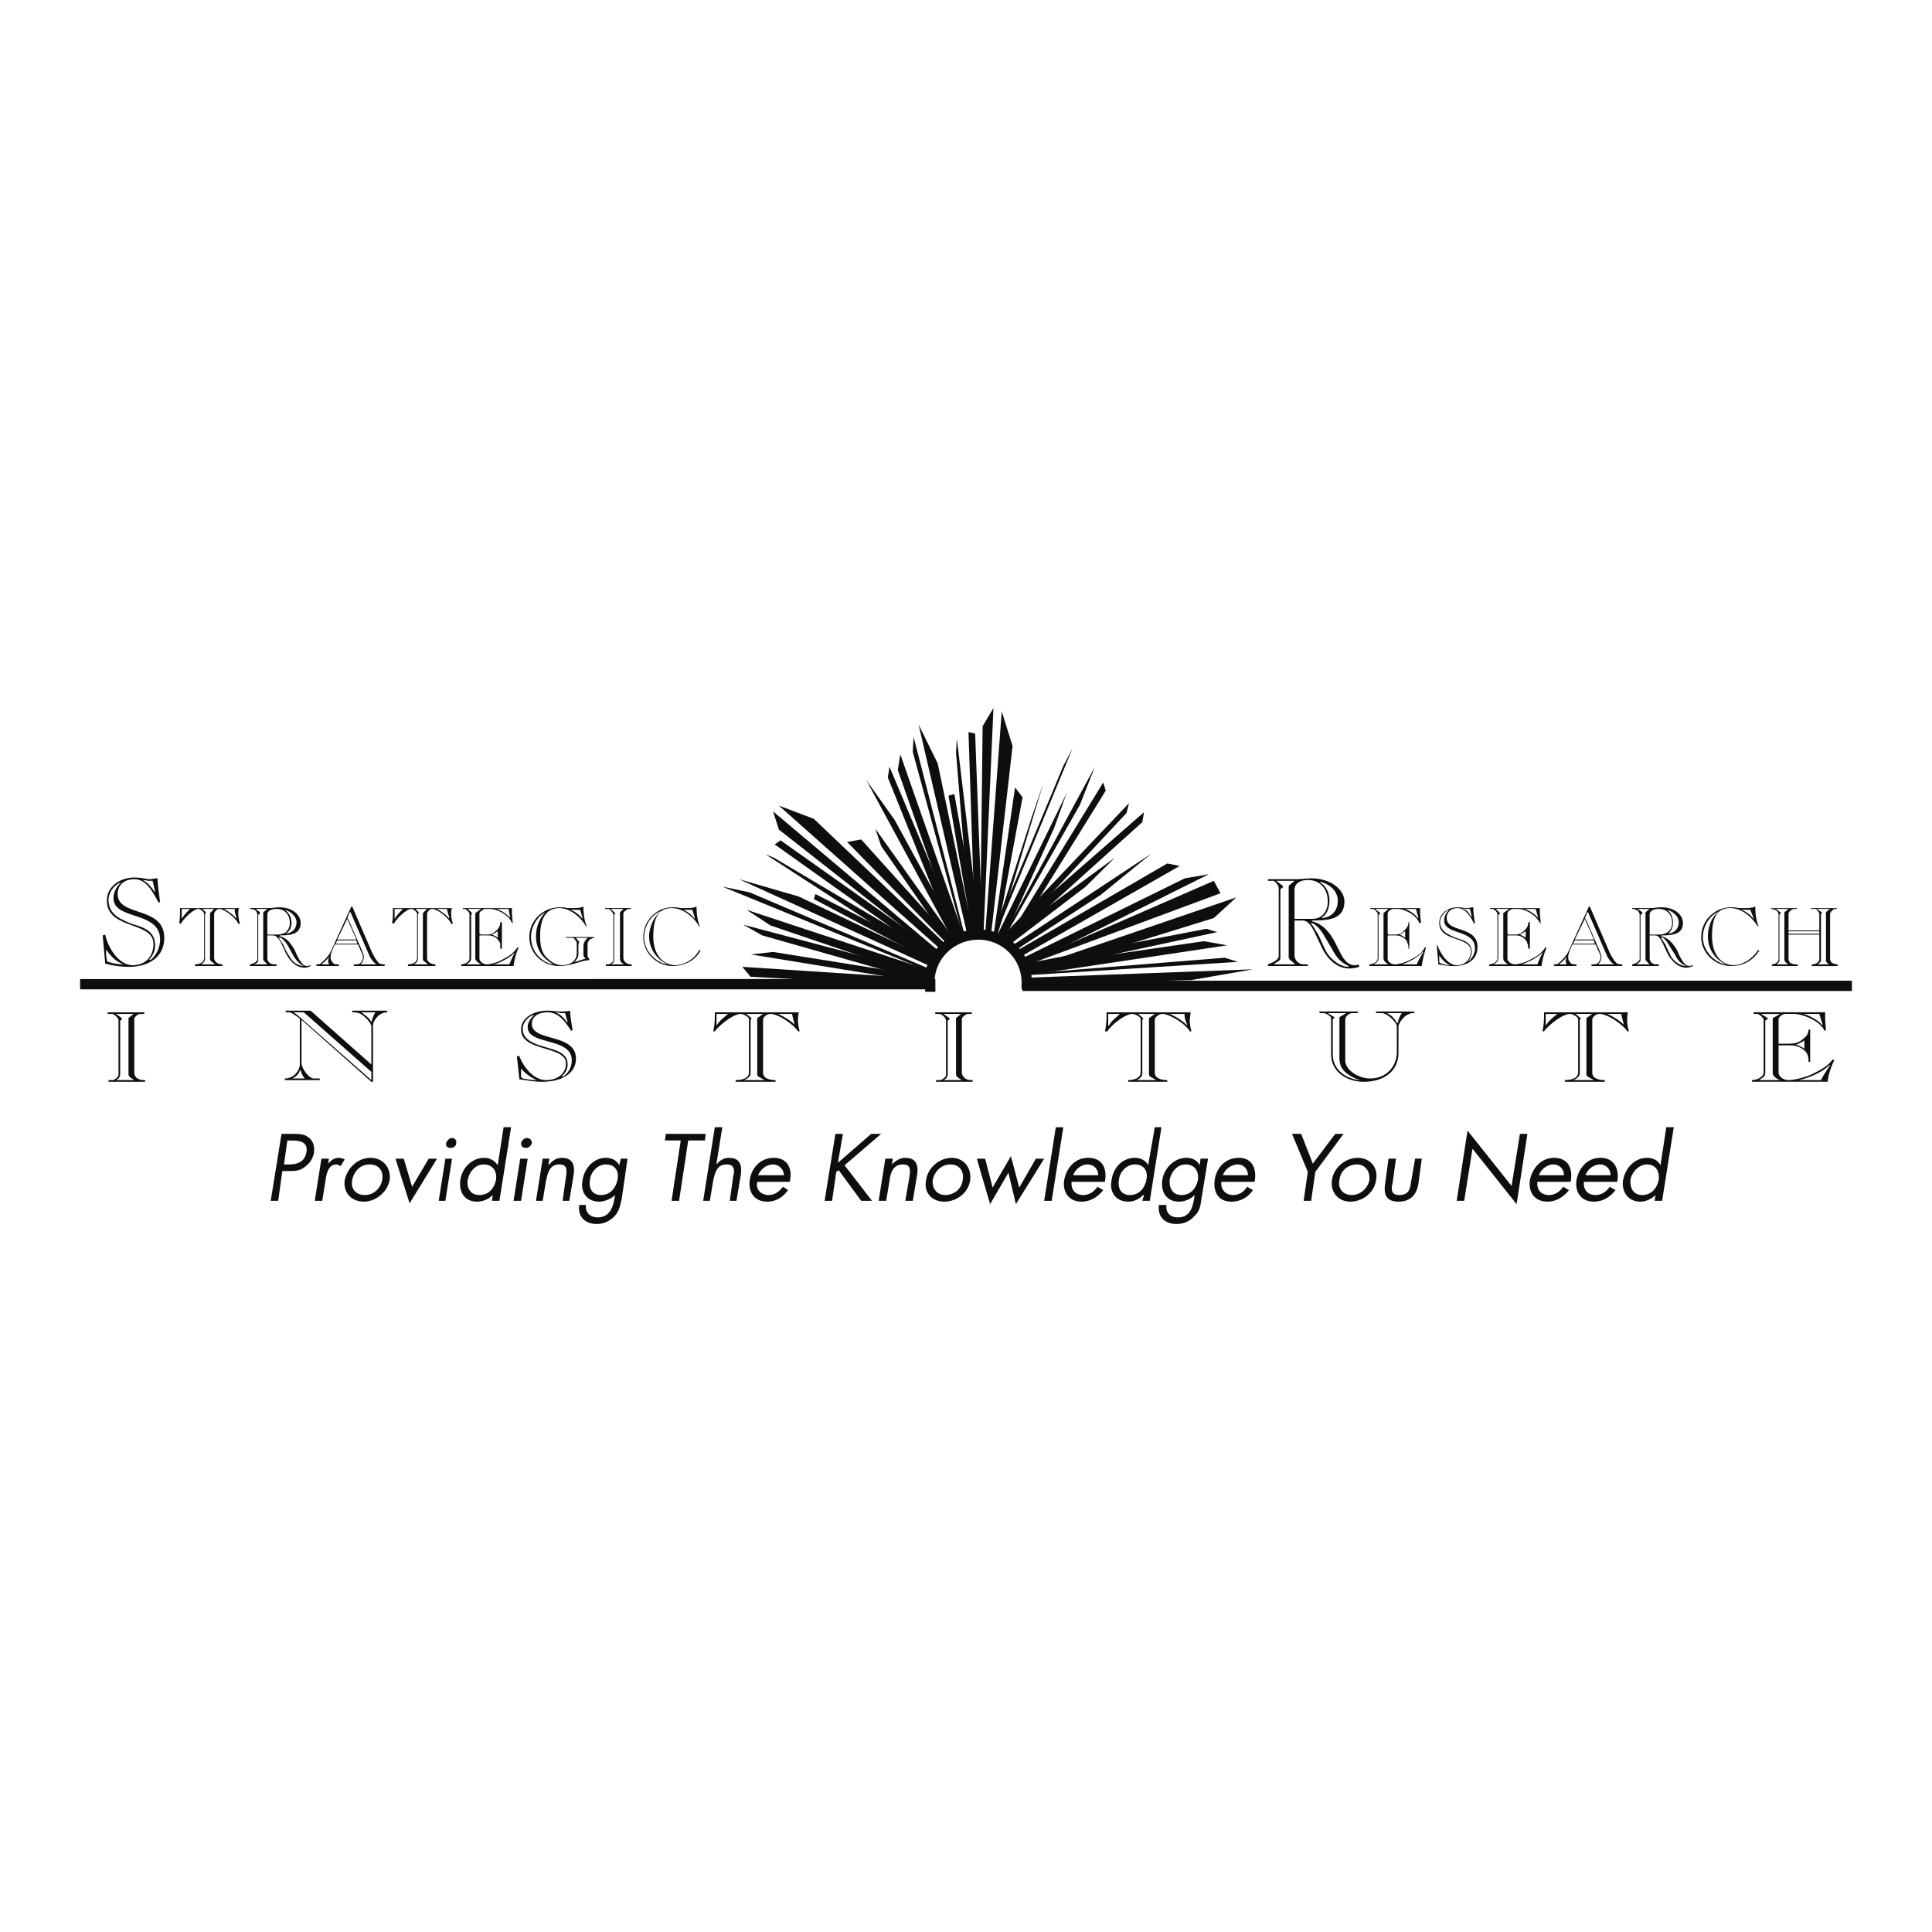 <svg xmlns="http://www.w3.org/2000/svg" width="2500" height="2500" viewBox="0 0 192.756 192.756"><path fill-rule="evenodd" clip-rule="evenodd" fill="#fff" d="M0 0h192.756v192.756H0V0z"/><path d="M10.662 95.718c-.083-.248-.083-.578-.083-.907h.083-.083.083c.415.66.996 1.154 1.66 1.402-.498 0-1.079-.082-1.494-.248-.083 0-.166 0-.166-.247zm-.166.413a8.9 8.9 0 0 0 2.406.33c1.826 0 3.485-.908 3.485-2.888 0-3.217-4.647-2.062-4.647-4.372 0-.908.664-1.485 1.66-1.485 1.245 0 1.908 1.402 2.406 2.31h.166c-.083-.742-.249-1.732-.249-2.392-.332 0-.581.083-.913.083-.415-.083-.913-.165-1.41-.165-1.328 0-2.738.825-2.738 2.31 0 2.888 4.646 2.062 4.646 4.29 0 1.32-.83 2.144-2.074 2.144-1.411 0-2.489-1.814-2.738-3.052l-.249.083.249 2.804zm4.978-1.816c0-1.485-1.245-1.814-2.323-2.145-1.245-.495-2.324-.99-2.324-2.392 0-.66.498-1.485 1.245-1.732-.332.33-.747.825-.747 1.567 0 2.227 4.647 1.237 4.647 4.125 0 .825-.415 1.65-.996 2.062l-.083-.083a1.98 1.98 0 0 0 .581-1.402zm0-5.361h-.083c-.249-.413-.664-.907-1.162-1.155.249 0 .415.083.664.083h.332l.249 1.072zM21.366 90.686l-.415.413v4.62c0 .165.249.247.498.495h-1.411c.167-.082.415-.248.415-.577v-4.455l.083-.083v-.083l-.332-.33h1.162zm2.074 0c-.083.165.083.66.166.907h-.083c-.249-.33-.747-.66-1.162-.907h1.079zm-5.477-.083c0 .496 0 .99-.083 1.485l.166.083c.249-.495 1.245-1.485 1.743-1.485.249 0 .581.33.581.495v4.372c0 .496-.498.66-.913.66v.165h2.738v-.165c-.332 0-.83-.164-.83-.66v-4.372c0-.165.249-.495.498-.495.581 0 1.743.99 1.909 1.485h.166c-.083-.33-.166-.66-.166-.907s0-.496.083-.661h-5.892zm.166.083h.83c-.249.248-.581.578-.83.99v-.99zM25.349 96.213l.332-.164c0-.083.083-.166.083-.248v-4.537l.166-.083v-.165c-.083-.083-.249-.165-.415-.33h1.162l-.415.33v4.702c0 .083.083.165.166.247l.249.248h-1.328zm1.327-4.949c0-.413.415-.578.913-.578.83 0 1.327.578 1.327 1.402 0 .495-.249.825-.498.99-.249.083-.498.165-.747.165h-.996v-1.979h.001zm2.573 4.042c.332.578.664.907 1.079 1.072-.581 0-1.162-.413-1.411-.907-.332-.495-.415-.66-.664-1.238a7.527 7.527 0 0 1-.415-.66v-.083c.332.083.664.495.913.907l.498.909zm-.166-3.218c0-.66-.332-1.072-.664-1.32.581.166 1.162.66 1.162 1.238 0 .66-.415 1.072-1.079 1.155.415-.247.581-.66.581-1.073zm1.908 4.207c-.083 0-.166.083-.332.083-.498 0-.747-.577-.996-.99l-.249-.577c-.332-.578-.747-1.238-1.494-1.403v-.083c.996 0 2.075-.083 2.075-1.237 0-.825-.83-1.567-2.158-1.567-.332 0-.664.082-.996.082h-1.909v.083c.083 0 .249 0 .415.082.166 0 .332.331.332.496v4.455c0 .165-.332.413-.498.413-.083.082-.249.082-.249.082v.165h2.656v-.165h-.25c-.332 0-.664-.248-.664-.577v-2.31h.498c.332 0 .581.165.913.825l.415.907c.332.66.913 1.485 1.908 1.485.249 0 .415-.082.581-.165v-.084h.002zM35.97 96.213a1.04 1.04 0 0 0 .332-.742c0-.165-.083-.33-.166-.578l-1.328-3.052c-.083-.165-.166-.248-.166-.248s.083-.082.083-.165l.166-.412h.083l1.826 4.207c.166.413.415.742.747.99H35.97zm2.406.165v-.165c-.249 0-.332 0-.498-.082s-.498-.578-.747-1.073l-1.991-4.62h-.083l-2.075 4.538c-.166.33-.581.825-.996 1.155-.083.082-.249.082-.415.082v.165h2.24v-.165c-.415 0-.498 0-.663-.248-.167-.165-.167-.412-.167-.495 0-.165.083-.413.167-.66l.249-.578h2.323l.249.578c.083.165.249.495.249.66 0 .083 0 .248-.166.495-.166.248-.332.248-.747.248v.165h3.071zm-6.223-.165v-.082c.249-.166.498-.413.664-.66 0 .165-.083.248-.083.413 0 .082.083.248.083.33h-.664v-.001zm3.402-2.392l.083.33H33.48l.166-.33h1.909zm-.913-2.145l.913 2.062h-1.909l.996-2.062zM42.608 90.686l-.415.413v4.62c0 .165.249.247.498.495H41.28c.166-.082.415-.248.415-.577v-4.455l.083-.083v-.083l-.332-.33h1.162zm1.992 0c0 .165.166.66.249.907h-.083c-.249-.33-.747-.66-1.162-.907h.996zm-5.394-.083c0 .496 0 .99-.083 1.485l.166.083c.25-.495 1.245-1.485 1.743-1.485.249 0 .581.33.581.495v4.372c0 .496-.498.66-.913.66v.165h2.738v-.165c-.332 0-.83-.164-.83-.66v-4.372c0-.165.249-.495.498-.495.581 0 1.742.99 1.909 1.485h.166c-.083-.33-.166-.66-.166-.907s0-.496.083-.661h-5.892zm.166.083h.83c-.249.248-.581.578-.83.99v-.99zM47.421 91.099v4.537c0 .165.249.413.581.577h-1.493c.332-.164.498-.33.498-.66v-4.29l.083-.083v-.083l-.415-.413h1.328l-.582.415zm3.817 5.279c.083-.66.249-1.237.498-1.814l-.083-.083c-.332.496-.664.825-1.494 1.238-.249.165-1.079.495-1.577.495-.415 0-.747-.33-.747-.577v-2.31h.913c.498 0 .996.33 1.162.825v.495h.166v-2.64h-.166c0 .495-.249.743-.581.99-.25.248-.498.248-1.079.248-.166 0-.249 0-.415-.083v-1.979c0-.165.083-.248.249-.33.083-.083.166-.165.415-.165h.415c.747 0 1.908.66 2.157 1.402h.083c-.083-.99-.083-.66-.083-1.485h-4.896v.083h.166c.166 0 .498.33.498.495v4.455c0 .33-.498.577-.83.577v.165h5.229v-.002zm-1.576-2.805c-.167-.165-.415-.248-.582-.33.25-.083.415-.248.582-.33v.66zm-.415 2.64c.664-.164 1.659-.66 2.157-1.237-.249.412-.415.825-.581 1.237h-1.576zm1.493-5.527l.166.907c-.332-.412-.913-.742-1.328-.907h1.162zM58.208 95.223c0 .165.083.33.249.413-.332.083-.747.248-1.079.33h-.083c.249-.165.415-.495.415-.825v-.825c0-.083 0-.248.083-.248v-.082l-.332-.413h1.161c-.249.248-.415.495-.415.907v.743h.001zm-1.743-1.732v.083h.664c.166 0 .415.413.415.495v.99c0 .907-.747 1.237-1.494 1.237-.498 0-.996-.246-1.494-.742-.581-.577-.664-1.32-.664-2.228 0-1.237.332-2.723 1.909-2.723 1.079 0 2.157.908 2.655 1.815h.083c-.249-.578-.332-1.32-.332-1.98-.332.165-.664.165-1.079.165h-.498c-.332-.082-.581-.082-.747-.082-1.742 0-3.07 1.32-3.07 2.97s1.328 2.887 2.987 2.887c1.245 0 2.24-.577 2.987-.577v-.165c-.167-.083-.167-.248-.167-.495v-.908c0-.33.249-.577.415-.577.083-.083.166-.083.249-.083v-.083h-2.819v.001zm-3.485 0c0-1.072.664-2.062 1.411-2.475a3.582 3.582 0 0 0-.913 2.392c0 1.32.664 2.228 1.743 2.805-.913-.082-2.241-1.072-2.241-2.722zm4.896-2.723l.249.825v.083c-.332-.413-.747-.743-1.245-.908h.996zM62.191 90.686l-.332.33v4.702c0 .247.249.413.415.495h-1.328c.166-.082.332-.164.332-.495v-4.455l.083-.083v-.083l-.415-.413h1.245v.002zm.83 5.692v-.165c-.166 0-.332 0-.415-.082a.62.62 0 0 1-.415-.578v-4.372c0-.248.332-.413.498-.495h.249v-.083h-2.572v.083h.332c.166 0 .498.413.498.578v4.537c0 .165-.332.412-.498.412h-.25v.165h2.573zM64.763 93.408c0 1.238.747 2.31 1.826 2.805-.913-.082-2.324-1.155-2.324-2.722 0-1.072.664-2.145 1.577-2.557h.083c-.747.577-1.162 1.649-1.162 2.474zm4.979 1.403c-.415.825-1.41 1.484-2.406 1.484-.747 0-2.157-.577-2.157-2.887 0-2.145.747-2.805 1.825-2.805 1.162 0 2.241.908 2.738 1.815h.083c-.249-.578-.332-1.32-.332-1.98-.332.165-.664.165-1.079.165h-.581c-.249-.082-.498-.082-.747-.082-1.577 0-2.905 1.32-2.905 2.97 0 1.567 1.328 2.887 2.905 2.887 1.162 0 2.24-.495 2.821-1.567h-.165zm-.664-4.043l.249.825v.083c-.332-.413-.747-.743-1.162-.908h.913zM127.162 96.213v-.082l.416-.248c.082-.083.166-.165.166-.33v-6.847l.248-.165v-.165c-.166-.083-.414-.33-.664-.495h1.826l-.58.495v7.094c0 .083 0 .165.166.33l.414.33v.082h-1.992v.001zm1.992-7.424c0-.66.582-.99 1.328-.99 1.244 0 1.99.907 1.99 2.145 0 .743-.33 1.32-.828 1.568-.25.165-.664.165-1.08.165h-1.41v-2.888zm3.817 6.022c.416.825.996 1.32 1.578 1.567v.083c-.83 0-1.66-.66-2.158-1.403-.414-.743-.498-1.072-.912-1.897-.25-.33-.416-.742-.664-.99v-.083c.498.083.996.742 1.328 1.32l.828 1.403zm-.33-4.95c0-.907-.416-1.484-.914-1.814v-.083c.914.248 1.742.907 1.742 1.897s-.58 1.65-1.576 1.732v-.082c.498-.247.748-.99.748-1.65zm2.902 6.352c-.082.082-.248.082-.414.082-.746 0-1.162-.742-1.494-1.402l-.414-.825c-.416-.825-1.162-1.897-2.324-2.145v-.083c1.576 0 3.236-.083 3.236-1.897 0-1.155-1.328-2.31-3.318-2.31-.498 0-.996.083-1.494.083h-2.82v.165h.58c.248.165.498.495.498.742v6.765c0 .33-.498.577-.664.661-.248.082-.414.164-.414.164v.165h3.982v-.165h-.416a.918.918 0 0 1-.912-.907v-3.465h.748c.414 0 .746.165 1.244 1.155l.664 1.402c.498 1.073 1.41 2.227 2.82 2.227.416 0 .664-.082.996-.164l-.084-.248zM138.033 91.099v4.537c0 .165.166.413.498.577h-1.494c.332-.164.498-.33.498-.66v-4.29l.166-.083v-.083l-.498-.413h1.328l-.498.415zm3.817 5.279c.084-.66.25-1.237.416-1.814l-.084-.083c-.248.496-.58.825-1.41 1.238-.248.165-1.078.495-1.576.495s-.748-.33-.748-.577v-2.31h.83c.498 0 1.08.33 1.162.825.084.165.084.33.084.495h.082v-2.64h-.082c0 .495-.332.743-.582.99-.332.248-.58.248-1.162.248-.166 0-.248 0-.332-.083v-1.979c0-.165.084-.248.166-.33.166-.083.25-.165.416-.165h.414c.748 0 1.908.66 2.158 1.402h.166c-.084-.99-.084-.66-.084-1.485h-4.979v.083h.25c.166 0 .498.33.498.495v4.455c0 .33-.498.577-.83.577v.165h5.227v-.002zm-1.659-2.805c-.166-.165-.332-.248-.582-.33.25-.083.416-.248.582-.33v.66zm-.332 2.64c.58-.164 1.576-.66 2.074-1.237h.082c-.248.412-.498.825-.664 1.237h-1.492zm1.411-5.527l.248.907h-.082c-.25-.412-.83-.742-1.244-.907h1.078zM143.594 95.965v-.66c.248.413.662.825 1.078.989-.332 0-.664-.082-.914-.164-.082-.081-.164-.081-.164-.165zm-.084.248a7.7 7.7 0 0 0 1.576.165c1.246 0 2.324-.577 2.324-1.897 0-2.145-3.07-1.402-3.07-2.887 0-.577.414-.99 1.078-.99.83 0 1.328.908 1.66 1.568l.082-.083a9.173 9.173 0 0 1-.166-1.567c-.248 0-.414.082-.58.082-.332 0-.664-.082-.996-.082-.912 0-1.824.578-1.824 1.567 0 1.897 3.152 1.32 3.152 2.805 0 .825-.582 1.402-1.41 1.402-.914 0-1.66-1.237-1.91-1.979h-.082l.166 1.896zm3.318-1.237c0-.99-.828-1.155-1.576-1.403-.746-.33-1.576-.66-1.576-1.567 0-.495.414-.99.83-1.238v.083a1.386 1.386 0 0 0-.416.99c0 1.485 3.07.825 3.07 2.805 0 .495-.332 1.072-.746 1.319.248-.247.414-.659.414-.989zm0-3.548h-.082c-.166-.33-.414-.66-.746-.742v-.083c.164.083.248.083.414.083h.248l.166.742zM149.982 91.099v4.537c0 .165.166.413.498.577h-1.494c.332-.164.498-.33.498-.66v-4.29l.166-.083v-.083l-.416-.413h1.328l-.58.415zm3.817 5.279a6.58 6.58 0 0 1 .498-1.814l-.082-.083c-.332.496-.664.825-1.494 1.238-.25.165-1.08.495-1.576.495-.416 0-.748-.33-.748-.577v-2.31h.914c.414 0 .994.33 1.078.825.082.165.082.33.082.495h.166v-2.64h-.166c0 .495-.248.743-.58.99-.332.248-.498.248-1.162.248-.082 0-.248 0-.332-.083v-1.979c0-.165.084-.248.166-.33.166-.083.25-.165.498-.165h.416c.746 0 1.824.66 2.156 1.402h.084c-.084-.99-.084-.66-.084-1.485h-4.979v.083h.248c.166 0 .498.33.498.495v4.455c0 .33-.498.577-.828.577v.165h5.227v-.002zm-1.576-2.805c-.166-.165-.414-.248-.582-.33.168-.083.416-.248.582-.33v.66zm-.414 2.64c.58-.164 1.576-.66 2.156-1.237-.248.412-.414.825-.58 1.237h-1.576zm1.41-5.527l.248.907c-.332-.412-.912-.742-1.328-.907h1.08zM159.441 96.213a1.04 1.04 0 0 0 .332-.742c0-.165-.082-.33-.166-.578l-1.328-3.052c-.082-.165-.166-.248-.166-.248s.084-.082.084-.165l.166-.412h.082l1.826 4.207c.166.413.414.742.746.99h-1.576zm2.407.165v-.165c-.248 0-.332 0-.498-.082s-.498-.578-.746-1.073l-1.992-4.62h-.082l-2.074 4.538c-.166.33-.582.825-.996 1.155-.084.082-.25.082-.416.082v.165h2.24v-.165c-.414 0-.496 0-.662-.248-.166-.165-.166-.412-.166-.495 0-.165.082-.413.166-.66l.248-.578h2.324l.248.578c.084.165.25.495.25.66 0 .083 0 .248-.166.495-.166.248-.332.248-.748.248v.165h3.07zm-6.223-.165v-.082c.248-.166.498-.413.664-.66 0 .165-.084.248-.084.413 0 .082.084.248.084.33h-.664v-.001zm3.402-2.392l.082.33h-2.156l.166-.33h1.908zm-.914-2.145l.914 2.062h-1.908l.994-2.062zM163.258 96.213l.25-.164c.082-.083.166-.166.166-.248v-4.537l.166-.083v-.165c-.084-.083-.25-.165-.416-.33h1.162l-.414.33v4.702c0 .083.082.165.166.247l.248.248h-1.328zm1.328-4.949c0-.413.416-.578.912-.578.83 0 1.328.578 1.328 1.402 0 .495-.248.825-.58.99a1.568 1.568 0 0 1-.664.165h-.996v-1.979zm2.572 4.042c.25.578.664.907 1.078 1.072-.58 0-1.16-.413-1.492-.907-.25-.495-.332-.66-.582-1.238a7.251 7.251 0 0 1-.414-.66v-.083c.332.083.58.495.83.907l.58.909zm-.248-3.218c0-.66-.25-1.072-.582-1.32.582.166 1.162.66 1.162 1.238 0 .66-.414 1.072-1.078 1.155.332-.247.498-.66.498-1.073zm1.99 4.207c-.082 0-.248.083-.332.083-.496 0-.746-.577-.994-.99l-.25-.577c-.332-.578-.83-1.238-1.576-1.403v-.083c1.078 0 2.158-.083 2.158-1.237 0-.825-.83-1.567-2.158-1.567-.332 0-.746.082-1.078.082h-1.826v.083c.084 0 .248 0 .332.082.248 0 .414.331.414.496v4.455c0 .165-.414.413-.498.413-.164.082-.248.082-.248.082v.165h2.654v-.165h-.33c-.25 0-.582-.248-.582-.577v-2.31h.498c.332 0 .498.165.83.825l.414.907c.332.66.996 1.485 1.908 1.485.25 0 .498-.082.664-.165v-.084zM170.395 93.408c0 1.238.664 2.31 1.826 2.805-.914-.082-2.324-1.155-2.324-2.722 0-1.072.664-2.145 1.576-2.557-.746.577-1.078 1.649-1.078 2.474zm4.978 1.403c-.498.825-1.494 1.484-2.488 1.484-.664 0-2.074-.577-2.074-2.887 0-2.145.662-2.805 1.824-2.805s2.158.908 2.738 1.815h.084c-.25-.578-.332-1.32-.332-1.98-.332.165-.748.165-1.08.165h-.58c-.332-.082-.498-.082-.746-.082a2.967 2.967 0 0 0-2.988 2.97c0 1.567 1.328 2.887 2.988 2.887 1.16 0 2.156-.495 2.82-1.567h-.166zm-.746-4.043l.332.825v.083c-.332-.413-.748-.743-1.246-.908h.914zM178.029 95.718c0 .247.248.413.414.495h-1.244c.082 0 .332-.248.332-.33v-4.62l.166-.165-.498-.413h1.244l-.414.33v4.703zm.414-2.804h3.07v.247h-3.07v-.247zm2.905 3.299c.084-.082.332-.164.332-.495v-4.537l.084-.083v-.083c-.166-.083-.332-.248-.498-.33h1.326c-.166.082-.332.248-.414.33v4.867c0 .082.248.33.332.33h-1.162v.001zm-2.905-3.382v-1.649c0-.165.25-.495.582-.495h.248v-.083h-2.572v.083c.414 0 .746.248.746.578v4.455c0 .247-.332.495-.664.495v.165h2.572v-.165c-.164 0-.496 0-.58-.082-.166 0-.332-.248-.332-.495v-2.393h3.07v2.475c0 .247-.332.495-.746.495v.165h2.572v-.165c-.332 0-.748-.164-.748-.495v-4.537c0-.165.25-.413.416-.495h.248v-.083h-2.572v.083h.498c.084.082.332.33.332.495v1.649h-3.07v-.001zM95.382 93.986l-8.049-11.302.582 1.733 6.886 9.898.581-.329zM100.859 94.151l9.459-15.262-.248-.825-9.709 15.839.498.248zM100.111 93.738l7.635-13.446 1.494-3.795-9.295 17.159.166.082z" fill-rule="evenodd" clip-rule="evenodd" fill="#0c0e0f"/><path fill-rule="evenodd" clip-rule="evenodd" fill="#0c0e0f" d="M100.111 93.738l5.063-11.136 1.244-3.465-6.969 14.271.662.33zM99.283 93.408L107 74.682l-.914 1.733-7.053 16.911.25.082z"/><path fill-rule="evenodd" clip-rule="evenodd" fill="#0c0e0f" d="M99.449 93.491l4.647-15.344-1.162 3.382-3.817 11.879.332.083zM98.867 93.326l2.158-18.891-1.08-3.465-1.658 22.273.58.083zM98.121 93.243l.996-22.603-1.08 1.815-.248 20.788h.332z"/><path fill-rule="evenodd" clip-rule="evenodd" fill="#0c0e0f" d="M99.449 93.408l2.572-13.859-.748-.99-2.156 14.767.332.082zM98.037 93.243l-.746-20.046-.664-.165.664 20.211h.746z"/><path fill-rule="evenodd" clip-rule="evenodd" fill="#0c0e0f" d="M97.789 93.243l-2.324-19.551-.083 1.402 1.493 18.232.914-.083z"/><path fill-rule="evenodd" clip-rule="evenodd" fill="#0c0e0f" d="M97.705 93.243l-2.489-14.024-.581.165 2.406 13.942.664-.083zM101.439 94.728l8.381-5.444 5.063-4.125-13.858 9.156.414.413zM100.859 94.151l7.467-5.693 2.904-2.887-11.119 8.167.748.413z"/><path fill-rule="evenodd" clip-rule="evenodd" fill="#0c0e0f" d="M100.609 94.068l13.36-12.044.166-.99-14.356 12.539.83.495z"/><path fill-rule="evenodd" clip-rule="evenodd" fill="#0c0e0f" d="M100.443 93.903l11.95-12.786.25-.991-12.78 13.447.58.33zM102.684 97.285l18.421-5.692 2.241-2.062-20.744 7.094.082.66zM102.436 96.295l19.334-7.176-.665-1.238-18.753 8.168.084.246z"/><path fill-rule="evenodd" clip-rule="evenodd" fill="#0c0e0f" d="M102.436 96.295l18.171-9.074-2.406.413-16.097 7.919.332.742zM101.938 95.388l15.765-8.992-1.244-.247-14.936 8.662.415.577zM97.125 93.243l-3.568-17.076-1.909-3.877 4.896 21.118.581-.165zM96.295 93.491L91.15 73.527l-.083 1.485 5.062 18.561.166-.082z"/><path fill-rule="evenodd" clip-rule="evenodd" fill="#0c0e0f" d="M96.212 93.491l-6.389-18.232-.249 1.568 5.974 17.076.664-.412z"/><path fill-rule="evenodd" clip-rule="evenodd" fill="#0c0e0f" d="M95.963 93.656l-7.219-17.159-.166 1.072 6.638 16.499.747-.412z"/><path fill-rule="evenodd" clip-rule="evenodd" fill="#0c0e0f" d="M95.797 93.738l-6.555-11.961-2.821-3.96 8.795 16.251.581-.33zM94.635 94.48L81.193 81.694l-3.485-1.319 16.429 14.601.498-.496zM94.055 95.223L77.127 80.952l.581 1.814 16.181 12.705.166-.248z"/><path fill-rule="evenodd" clip-rule="evenodd" fill="#0c0e0f" d="M95.216 94.068l-9.293-10.312-1.411.248 10.206 10.394.498-.33zM93.972 95.223L77.874 83.839l-.581.412L93.64 95.883l.332-.66z"/><path fill-rule="evenodd" clip-rule="evenodd" fill="#0c0e0f" d="M93.889 95.471l-16.679-9.9-.83-.33 17.094 11.054.415-.824z"/><path fill-rule="evenodd" clip-rule="evenodd" fill="#0c0e0f" d="M93.806 95.553l-12.447-6.352-.166.495 12.281 6.517.332-.66z"/><path fill-rule="evenodd" clip-rule="evenodd" fill="#0c0e0f" d="M93.557 96.049l-13.858-6.6-5.974-1.733 19.583 8.909.249-.576zM93.225 96.873l-18.422-7.837-2.738-.578 21.16 8.663v-.248z"/><path fill-rule="evenodd" clip-rule="evenodd" fill="#0c0e0f" d="M93.225 96.955l-18.753-6.187 2.406 1.568 16.264 5.527.083-.908z"/><path fill-rule="evenodd" clip-rule="evenodd" fill="#0c0e0f" d="M93.142 97.285L74.14 92.253l1.908 1.073 17.094 4.867v-.908z"/><path fill-rule="evenodd" clip-rule="evenodd" fill="#0c0e0f" d="M93.142 97.533l-16.015-2.557-2.24.247 18.255 2.97v-.66z"/><path fill-rule="evenodd" clip-rule="evenodd" fill="#0c0e0f" d="M93.142 97.697l-19.085-1.236.83.99 18.255.99v-.744zM102.768 98.193l16.097-.412 6.141-1.072-22.238.824v.66zM102.684 97.285l20.828-1.32-1.328-.412-19.5 1.568v.164z"/><path fill-rule="evenodd" clip-rule="evenodd" fill="#0c0e0f" d="M102.684 97.285l19.75-2.97-2.325-.412-17.591 2.558.166.824z"/><path fill-rule="evenodd" clip-rule="evenodd" fill="#0c0e0f" d="M102.684 97.037l18.754-4.041-1.079-.33-18.007 3.465.332.906z"/><path d="M102.518 98.357h81.734m-81.816-.164v-.166c0-2.639-2.158-4.784-4.812-4.784-2.739 0-4.896 2.145-4.896 4.784 0 .166.083.248.083.414m-84.307-.248H92.81" fill="none" stroke="#0c0e0f" stroke-width="1.024" stroke-linecap="square" stroke-linejoin="bevel" stroke-miterlimit="2.613"/><path d="M30.245 100.998c.083 0 .166.082.249.164l6.555 5.775v.824l-7.219-6.352a2.534 2.534 0 0 0-.581-.412h.996v.001zm7.218 0c-.249.33-.332.742-.415.99-.166-.412-.664-.742-.996-.99h1.411zm-5.559 6.764v-.164h-.581c-.498 0-1.244-.99-1.244-1.568v-4.289l6.97 6.188h.166v-5.609c0-.496.581-1.156.996-1.238.166-.082.332-.082.415-.082v-.166H35.14V101c.166 0 .415 0 .664.082.498.166 1.244.99 1.244 1.32v3.795l-6.057-5.363h-2.489V101h.415c.249.082.996.578.996.66v4.537c0 .494-.498 1.402-1.494 1.402v.164h3.485v-.001zm-2.738-.164c.332-.166.664-.412.747-.824h.083c.083.328.249.658.415.824h-1.245zM51.985 107.35v-.742a4.33 4.33 0 0 0 1.576 1.154c-.415 0-.996-.082-1.411-.164-.082-.082-.165-.082-.165-.248zm-.166.33c.581.082 1.411.248 2.323.248 1.742 0 3.319-.742 3.319-2.311 0-2.557-4.398-1.65-4.398-3.465 0-.742.664-1.154 1.577-1.154 1.162 0 1.825 1.072 2.323 1.814h.166c-.083-.576-.249-1.402-.249-1.98-.332.084-.581.084-.913.084-.415 0-.913-.084-1.327-.084-1.328 0-2.655.66-2.655 1.898 0 2.227 4.48 1.566 4.48 3.383 0 .988-.83 1.648-1.991 1.648-1.328 0-2.324-1.484-2.655-2.393h-.249l.249 2.312zm4.812-1.485c0-1.156-1.162-1.402-2.24-1.732-1.162-.33-2.241-.742-2.241-1.814 0-.578.498-1.238 1.162-1.402-.25.246-.664.66-.664 1.236 0 1.814 4.398.99 4.398 3.301 0 .66-.332 1.318-.913 1.648l-.083-.082c.332-.248.581-.661.581-1.155zm0-4.207h-.083c-.249-.412-.664-.826-1.162-.99h.083c.166 0 .415.082.581.082h.332l.249.908zM76.131 101.162l-.581.414v5.609c0 .246.332.33.747.576h-2.075c.25-.082.664-.33.664-.66v-5.361l.083-.082v-.082l-.498-.414h1.66zm2.905 0c0 .166.166.744.249 1.074-.415-.414-1.079-.826-1.66-1.074h1.411zm-7.717-.164c0 .66 0 1.238-.167 1.896h.167c.415-.576 1.825-1.732 2.572-1.732.332 0 .83.33.83.496v5.361c0 .578-.747.742-1.328.742v.166h3.983v-.166c-.581 0-1.245-.164-1.245-.742v-5.279c0-.248.332-.578.747-.578.83 0 2.406 1.156 2.738 1.732h.166c-.083-.33-.166-.742-.166-1.072 0-.246 0-.576.083-.824h-8.38zm.165.164h1.162c-.415.33-.83.66-1.162 1.156v-1.156zM95.88 101.162l-.498.414v5.609c0 .246.332.412.581.576h-1.826c.167-.082.415-.246.415-.576v-5.363l.166-.082v-.164l-.581-.414h1.743zm1.161 6.766v-.166c-.166 0-.414 0-.58-.082-.249-.082-.498-.412-.498-.66v-5.361c0-.166.415-.496.581-.496h.415v-.164h-3.65v.164h.415c.249 0 .664.414.664.66v5.445c0 .164-.415.494-.581.494h-.415v.166h3.649zM115.215 101.162l-.582.414v5.609c0 .246.332.33.748.576h-1.992c.25-.082.58-.33.58-.66v-5.361l.084-.082v-.082l-.498-.414h1.66zm2.986 0c-.082.166.084.744.25 1.074h-.084c-.414-.414-1.078-.826-1.66-1.074h1.494zm-7.799-.164c0 .66 0 1.238-.166 1.896h.248c.332-.576 1.742-1.732 2.49-1.732.332 0 .828.33.828.496v5.361c0 .578-.746.742-1.244.742v.166h3.9v-.166c-.582 0-1.244-.164-1.244-.742v-5.279c0-.248.414-.578.746-.578.83 0 2.49 1.156 2.738 1.732h.166c-.082-.33-.166-.742-.166-1.072 0-.246.084-.576.084-.824h-8.38zm.166.164h1.16c-.332.33-.828.66-1.078 1.156h-.082v-1.156zM134.299 101.08c-.248.166-.414.248-.664.412v4.043c0 .742.25 1.402 1.412 1.98.164.082.414.164.662.246-1.326-.082-2.738-.988-2.738-2.557v-3.547l.166-.082v-.084l-.664-.412h1.826v.001zm5.56 0a2.77 2.77 0 0 0-.416.99h-.082a1.947 1.947 0 0 0-.996-.99h1.494zm-8.214-.164v.164h.498c.248.082.662.33.662.496v3.629c0 1.732 1.578 2.723 3.236 2.723 2.158 0 3.486-1.154 3.486-2.889V102.4c0-.248.498-1.072 1.078-1.238.166-.082.332-.082.498-.082v-.164h-3.816v.164h.662c.664.166 1.412.99 1.412 1.32v2.557c0 1.486-1.08 2.641-2.656 2.641-1.162 0-2.488-.824-2.488-1.814v-4.043c0-.412.414-.578.58-.66h.664v-.164h-3.816v-.001zM158.861 101.162l-.582.414v5.609c0 .246.332.33.748.576h-2.074c.248-.082.662-.33.662-.66v-5.361l.084-.082v-.082l-.498-.414h1.66zm2.905 0c0 .166.166.744.248 1.074-.414-.414-1.078-.826-1.66-1.074h1.412zm-7.717-.164c0 .66 0 1.238-.166 1.896h.166c.414-.576 1.824-1.732 2.572-1.732.332 0 .83.33.83.496v5.361c0 .578-.748.742-1.328.742v.166h3.982v-.166c-.58 0-1.244-.164-1.244-.742v-5.279c0-.248.332-.578.746-.578.83 0 2.406 1.156 2.738 1.732h.166c-.082-.33-.166-.742-.166-1.072 0-.246 0-.576.084-.824h-8.38zm.166.164h1.16c-.414.33-.83.66-1.16 1.156v-1.156zM176.867 101.576v5.525c0 .166.248.496.746.66h-2.156c.498-.246.664-.412.664-.742v-5.197l.248-.164v-.082l-.664-.414h1.908l-.746.414zm5.477 6.352c.082-.742.332-1.484.664-2.145l-.166-.084c-.416.578-.912.908-2.074 1.486-.332.164-1.576.576-2.324.576-.58 0-.996-.412-.996-.742v-2.723h1.246c.662 0 1.492.414 1.658.99.084.248.084.412.084.66h.166v-3.217h-.166c0 .578-.416.824-.83 1.154-.498.248-.746.248-1.66.248h-.498v-2.393c0-.164.084-.248.25-.412.248-.166.332-.166.664-.166h.58c1.078 0 2.738.826 3.07 1.65h.166c-.084-1.154-.084-.742-.084-1.814h-7.135v.164h.332c.248 0 .664.414.664.578v5.279c0 .412-.664.742-1.162.742v.166h7.551v.003zm-2.324-3.301a3.894 3.894 0 0 0-.828-.412c.33-.082.58-.248.828-.412v.824zm-.581 3.135c.912-.164 2.324-.742 3.07-1.484h.082c-.332.496-.662.99-.912 1.484h-2.24zm2.075-6.6l.332 1.074h-.082c-.416-.496-1.246-.908-1.826-1.074h1.576zM13.317 101.162l-.498.414v5.609c0 .246.332.412.581.576h-1.826c.166-.082.415-.246.415-.576v-5.363l.166-.082v-.164l-.581-.414h1.743zm1.161 6.766v-.166c-.166 0-.415 0-.581-.082-.332-.082-.498-.412-.498-.66v-5.361c0-.166.332-.496.581-.496h.415v-.164h-3.651v.164h.415c.25 0 .664.414.664.66v5.445c0 .164-.415.494-.581.494h-.415v.166h3.651zM27.755 119.807h-.747l1.079-6.682h1.079c.581 0 1.162 0 1.577.33.498.33.664.906.581 1.566a2.208 2.208 0 0 1-.913 1.402c-.498.414-1.079.414-1.66.414h-.581l-.415 2.97zm.58-3.631h.498c.83 0 1.577-.246 1.743-1.236.166-1.072-.747-1.154-1.577-1.154h-.332l-.332 2.39zM32.734 116.094c.332-.33.581-.576 1.078-.576.25 0 .415.082.581.164l-.415.66c-.167-.082-.249-.166-.415-.166-.83 0-.996.99-1.079 1.568l-.332 2.062h-.747l.664-4.207h.747l-.082.495zM34.393 117.744c.249-1.238 1.328-2.227 2.572-2.227 1.245 0 2.075.988 1.909 2.227-.249 1.238-1.411 2.145-2.572 2.145-1.245 0-2.075-.907-1.909-2.145zm.747 0c-.166.824.332 1.484 1.245 1.484s1.577-.66 1.743-1.484c.166-.906-.332-1.568-1.245-1.568s-1.577.662-1.743 1.568zM41.114 118.404l1.66-2.804h.83l-2.738 4.455-1.411-4.455h.83l.829 2.804zM44.434 119.807h-.664l.664-4.207h.664l-.664 4.207zm1.078-5.776c0 .33-.249.496-.581.496-.249 0-.498-.166-.415-.496.083-.246.332-.494.581-.494s.498.248.415.494zM49.164 119.229c-.415.412-.996.66-1.577.66-1.244 0-1.825-.99-1.659-2.145.166-1.238 1.162-2.227 2.406-2.227.498 0 .996.246 1.328.742l.581-3.795h.747l-1.162 7.342h-.748l.084-.577zm-2.49-1.567c-.166.824.25 1.566 1.162 1.566s1.494-.66 1.659-1.566c.083-.824-.332-1.486-1.245-1.486-.829 0-1.41.744-1.576 1.486zM51.985 119.807h-.747l.664-4.207h.747l-.664 4.207zm1.078-5.776c-.083.33-.332.496-.581.496-.332 0-.498-.166-.498-.496.083-.246.332-.494.581-.494.332 0 .498.248.498.494zM54.723 116.176h.083c.332-.412.747-.658 1.245-.658 1.162 0 1.328.824 1.162 1.814l-.415 2.475h-.664l.332-2.393c.083-.66.166-1.238-.664-1.238-.996 0-1.162.908-1.328 1.65l-.332 1.98h-.664l.664-4.207h.664l-.083.577zM62.025 119.641c-.166.66-.249 1.238-.747 1.734-.498.494-1.079.742-1.743.742-1.162 0-1.908-.742-1.743-1.898h.664c-.083.742.415 1.238 1.162 1.238 1.079 0 1.494-.826 1.66-1.732l.083-.496c-.415.412-1.078.66-1.576.66-1.245 0-1.908-.99-1.66-2.145.166-1.154 1.079-2.227 2.323-2.227.581 0 1.079.246 1.328.742l.166-.66h.664l-.581 4.042zm-3.153-1.979c-.166.824.166 1.566 1.079 1.566.913 0 1.493-.66 1.66-1.566.166-.824-.25-1.486-1.162-1.486-.83 0-1.494.744-1.577 1.486zM67.75 119.807h-.747l.914-6.022H66.34l.083-.66h3.983l-.083.66h-1.659l-.914 6.022zM72.065 112.465l-.581 3.629v.082c.332-.412.747-.658 1.245-.658 1.162 0 1.328.824 1.162 1.814l-.415 2.475h-.664l.332-2.393c.166-.66.166-1.238-.664-1.238-.996 0-1.161.908-1.328 1.65l-.332 1.98h-.664l1.162-7.342h.747v.001zM75.55 117.91c-.166.742.332 1.318 1.162 1.318.581 0 .996-.33 1.411-.824l.498.33c-.498.742-1.245 1.154-2.074 1.154-1.245 0-1.909-.906-1.743-2.145.167-1.238 1.079-2.227 2.407-2.227 1.327 0 1.908 1.072 1.576 2.393H75.55v.001zm2.656-.66c0-.578-.498-1.074-1.079-1.074-.664 0-1.245.496-1.494 1.074h2.573zM86.918 113.125h.997l-3.652 3.135 2.738 3.547h-1.078l-2.241-3.053-.249.166-.414 2.887h-.747l1.079-6.682h.746l-.498 2.887 3.319-2.887zM88.993 116.176c.415-.412.83-.658 1.328-.658 1.162 0 1.327.824 1.162 1.814l-.415 2.475h-.747l.415-2.393c.083-.66.166-1.238-.664-1.238-.996 0-1.245.908-1.328 1.65l-.332 1.98h-.747l.664-4.207h.747l-.083.577zM92.395 117.744c.166-1.238 1.328-2.227 2.572-2.227 1.162 0 1.991.988 1.826 2.227-.166 1.238-1.328 2.145-2.572 2.145s-2.075-.907-1.826-2.145zm.664 0c-.083.824.415 1.484 1.245 1.484.913 0 1.659-.66 1.742-1.484.167-.906-.332-1.568-1.245-1.568-.829 0-1.576.662-1.742 1.568zM99.033 118.486l1.826-3.134.83 3.134 1.659-2.886h.83l-2.821 4.537-.748-3.135-1.824 3.135-1.328-4.537h.83l.746 2.886zM104.926 119.807h-.748l1.162-7.342h.746l-1.16 7.342zM106.916 117.91c-.082.742.332 1.318 1.162 1.318.58 0 1.078-.33 1.41-.824l.582.33c-.582.742-1.328 1.154-2.158 1.154-1.244 0-1.908-.906-1.742-2.145.248-1.238 1.078-2.227 2.406-2.227 1.41 0 1.908 1.072 1.66 2.393h-3.32v.001zm2.656-.66c0-.578-.416-1.074-1.08-1.074-.58 0-1.244.496-1.41 1.074h2.49zM114.135 119.229h-.082c-.414.412-.912.66-1.494.66-1.244 0-1.908-.99-1.658-2.145.164-1.238 1.078-2.227 2.322-2.227.58 0 1.078.246 1.328.742l.664-3.795h.662l-1.16 7.342h-.748l.166-.577zm-2.489-1.567c-.166.824.166 1.566 1.078 1.566.914 0 1.494-.66 1.66-1.566.166-.824-.25-1.486-1.162-1.486-.829 0-1.493.744-1.576 1.486zM119.861 119.641c-.084.66-.166 1.238-.748 1.734-.414.494-1.078.742-1.742.742-1.162 0-1.908-.742-1.742-1.898h.746c-.082.742.332 1.238 1.162 1.238 1.078 0 1.41-.826 1.576-1.732l.084-.496c-.414.412-.996.66-1.576.66-1.246 0-1.826-.99-1.66-2.145s1.162-2.227 2.406-2.227c.58 0 1.078.246 1.328.742l.082-.66h.748l-.664 4.042zm-3.154-1.979c-.082.824.25 1.566 1.162 1.566.914 0 1.494-.66 1.66-1.566.082-.824-.332-1.486-1.244-1.486-.83 0-1.412.744-1.578 1.486zM121.852 117.91c-.082.742.416 1.318 1.162 1.318.664 0 1.078-.33 1.41-.824l.582.33c-.498.742-1.244 1.154-2.158 1.154-1.244 0-1.824-.906-1.658-2.145.164-1.238 1.078-2.227 2.406-2.227 1.326 0 1.824 1.072 1.576 2.393h-3.32v.001zm2.656-.66c0-.578-.416-1.074-.996-1.074-.664 0-1.328.496-1.494 1.074h2.49zM128.906 113.125h.912l1.162 2.969 2.241-2.969h.83l-2.822 3.795-.415 2.887h-.748l.416-2.887-1.576-3.795zM132.889 117.744c.166-1.238 1.328-2.227 2.572-2.227s2.074.988 1.826 2.227c-.166 1.238-1.328 2.145-2.572 2.145-1.162 0-1.992-.907-1.826-2.145zm.746 0c-.166.824.332 1.484 1.246 1.484.828 0 1.576-.66 1.742-1.484.082-.906-.416-1.568-1.244-1.568-.914 0-1.66.662-1.744 1.568zM138.945 117.992c-.166.66-.166 1.236.664 1.236.914 0 1.078-.576 1.162-1.236l.414-2.393h.664l-.332 2.475c-.166 1.072-.746 1.814-1.99 1.814-1.246 0-1.494-.742-1.328-1.814l.332-2.475h.746l-.332 2.393zM146.414 112.795l4.398 5.527.829-5.197h.748l-1.078 7.012-4.399-5.528-.83 5.198h-.746l1.078-7.012zM153.385 117.91c-.084.742.332 1.318 1.16 1.318.582 0 1.08-.33 1.412-.824l.58.33c-.58.742-1.328 1.154-2.156 1.154-1.246 0-1.91-.906-1.744-2.145.25-1.238 1.162-2.227 2.406-2.227 1.412 0 1.91 1.072 1.66 2.393h-3.318v.001zm2.654-.66c0-.578-.414-1.074-1.078-1.074-.58 0-1.244.496-1.41 1.074h2.488zM158.031 117.91c-.084.742.332 1.318 1.162 1.318.58 0 1.078-.33 1.41-.824l.58.33c-.58.742-1.326 1.154-2.156 1.154-1.246 0-1.908-.906-1.744-2.145.25-1.238 1.08-2.227 2.408-2.227 1.326 0 1.908 1.072 1.658 2.393h-3.318v.001zm2.655-.66c0-.578-.414-1.074-1.078-1.074-.58 0-1.244.496-1.41 1.074h2.488zM165.168 119.229c-.416.412-.996.66-1.494.66-1.244 0-1.908-.99-1.742-2.145.248-1.238 1.16-2.227 2.406-2.227.58 0 1.078.246 1.328.742l.58-3.795h.746l-1.162 7.342h-.746l.084-.577zm-2.49-1.567c-.082.824.25 1.566 1.162 1.566s1.494-.66 1.658-1.566c.084-.824-.33-1.486-1.16-1.486s-1.494.744-1.66 1.486z" fill-rule="evenodd" clip-rule="evenodd" fill="#0c0e0f"/></svg>
